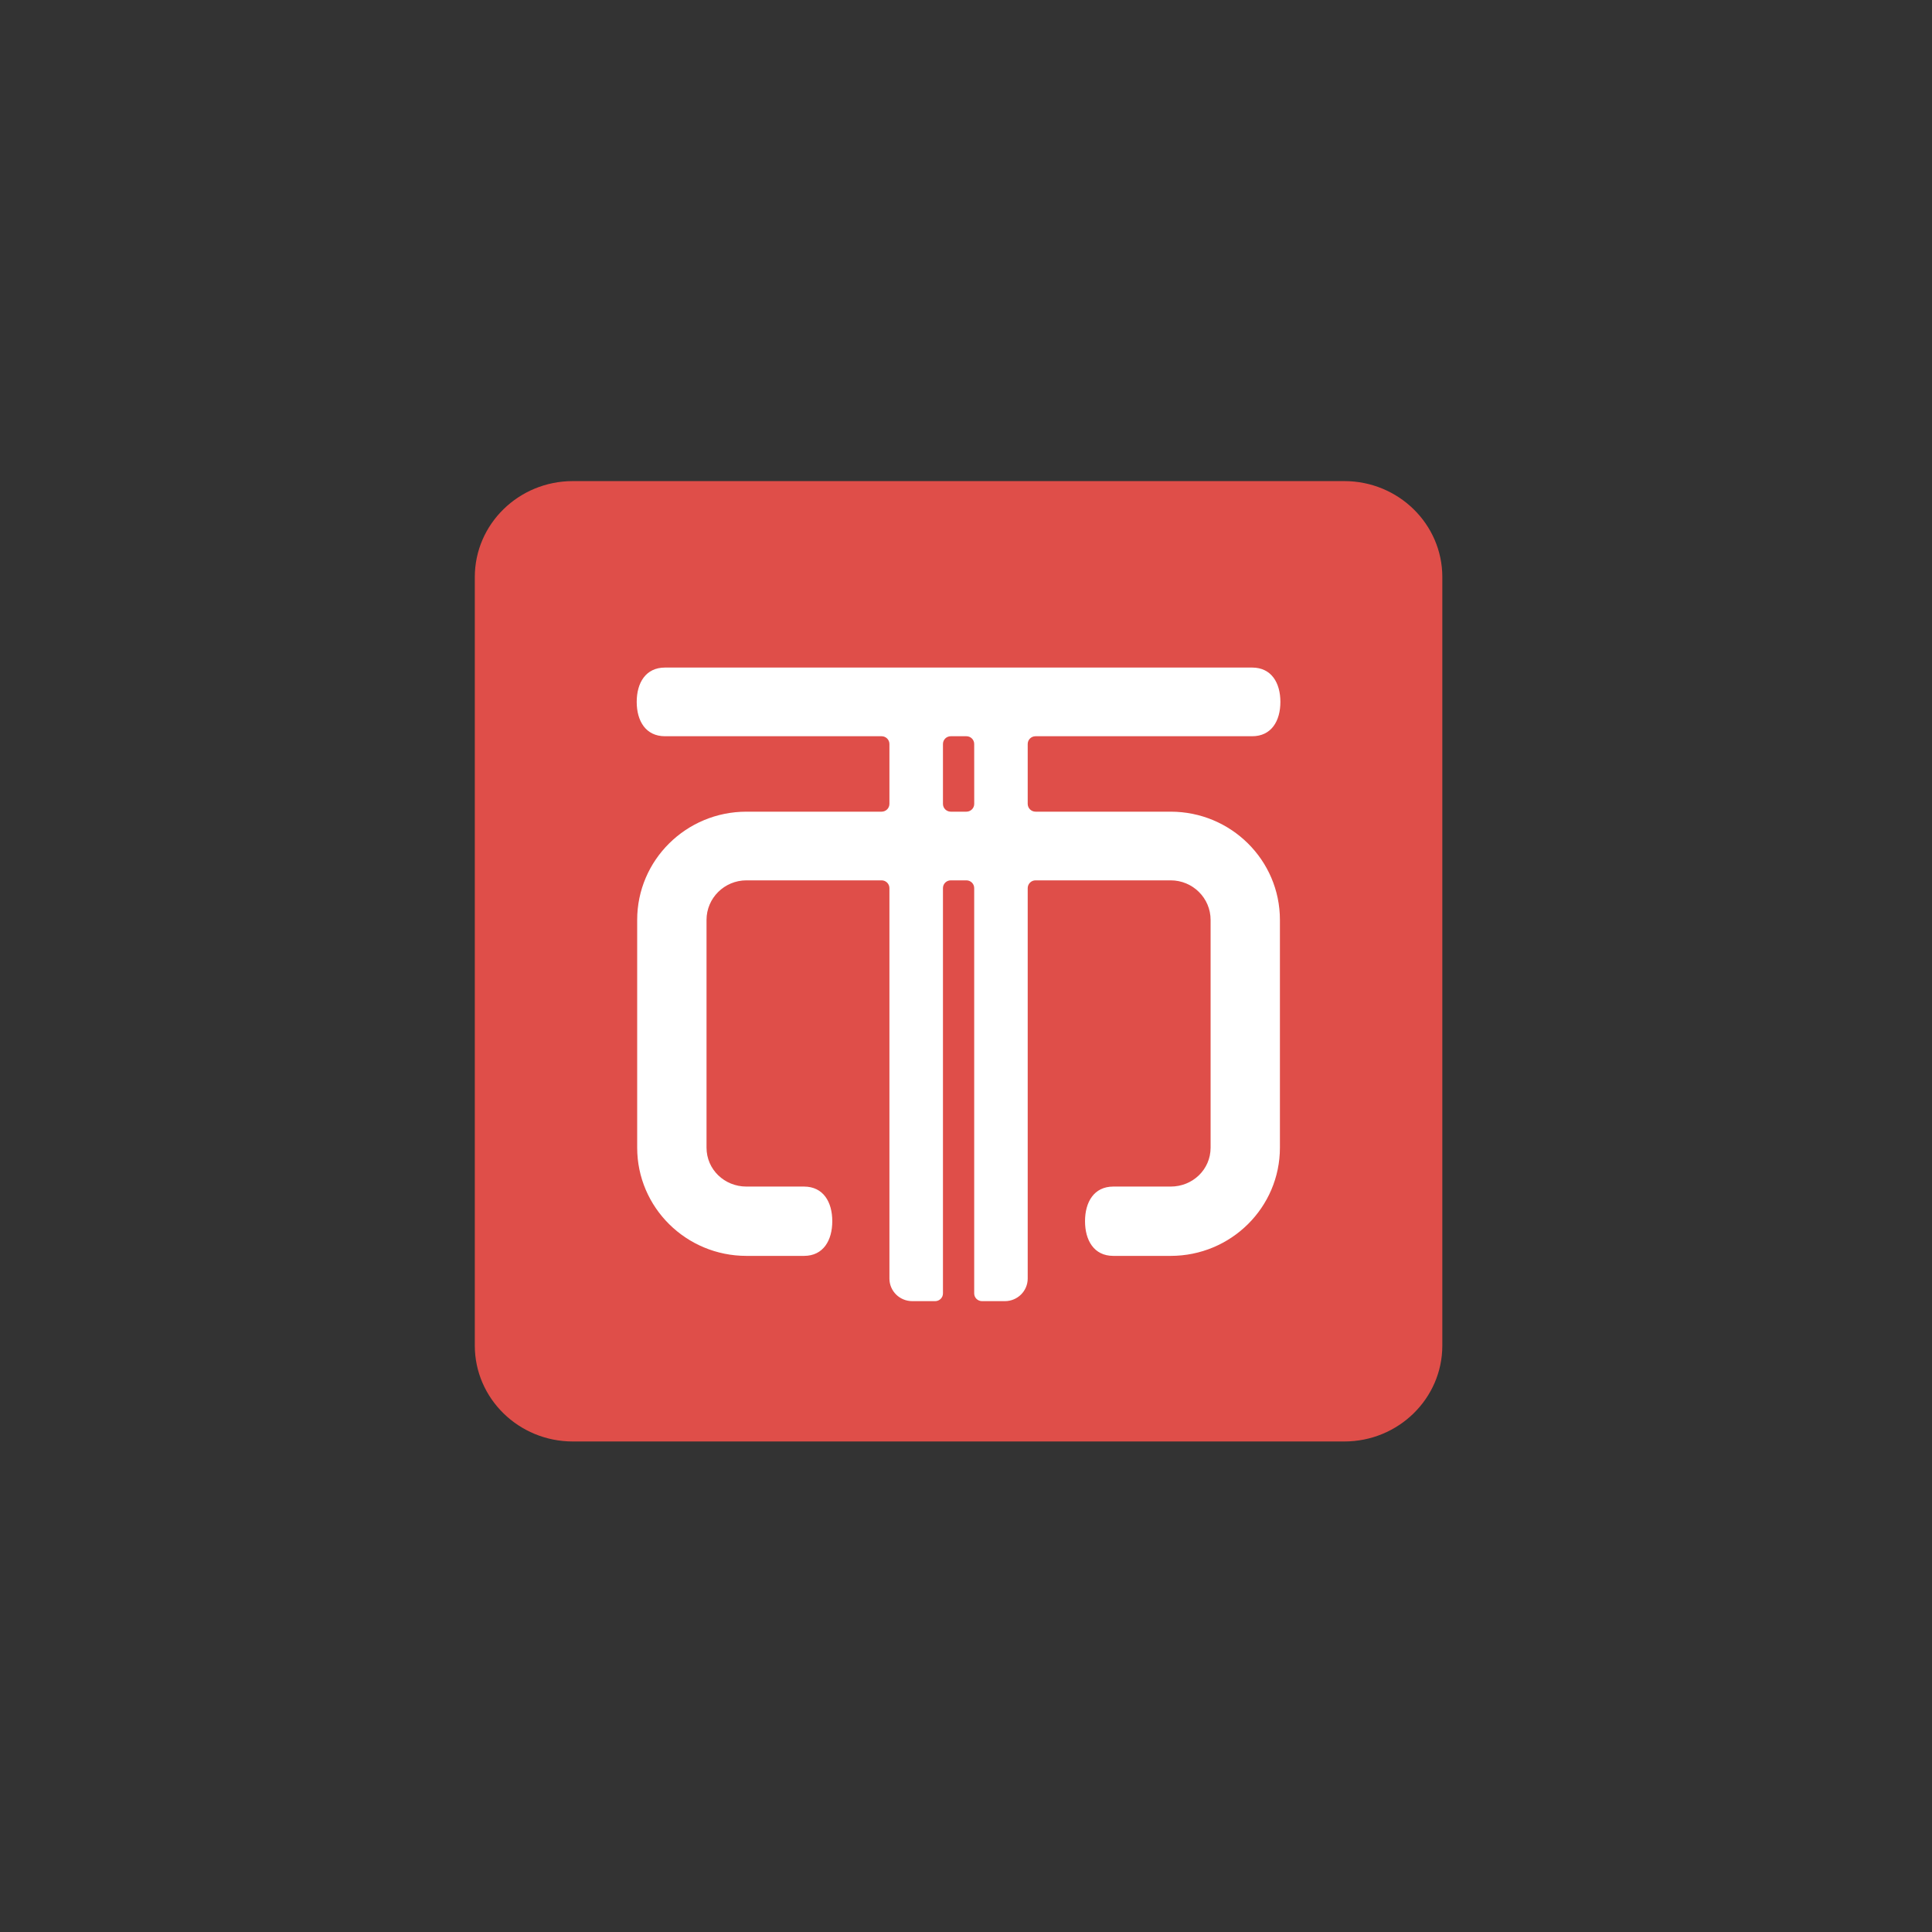 <?xml version="1.0" encoding="UTF-8"?>
<svg width="66px" height="66px" viewBox="0 0 66 66" version="1.1" xmlns="http://www.w3.org/2000/svg" xmlns:xlink="http://www.w3.org/1999/xlink">
    <rect x="0" y="0" width="66" height="66" fill="#333333" stroke="none"/>
    <!-- Generator: Sketch 57.1 (83088) - https://sketch.com -->
    <title>header_icon/maicoin@2x</title>
    <desc>Created with Sketch.</desc>
    <g id="header_icon/maicoin" stroke="none" stroke-width="1" fill="none" fill-rule="evenodd">
        <rect id="Rectangle" fill="#FFFFFF" x="20" y="19" width="25" height="29"></rect>
        <g id="Group" transform="translate(16, 16)" fill="#DF4E49" fill-rule="nonzero">
            <path d="M17.014,9.151 L16.48,9.151 C16.332,9.151 16.213,9.269 16.213,9.416 L16.213,11.463 C16.213,11.609 16.332,11.728 16.48,11.728 L17.014,11.728 C17.161,11.728 17.281,11.609 17.281,11.463 L17.28,9.416 C17.28,9.269 17.161,9.151 17.014,9.151 Z" id="Path"></path>
            <path d="M29.922,0.435 L16.531,0.435 L3.569,0.435 C1.72,0.435 0.22,1.903 0.22,3.713 L0.22,29.966 C0.22,31.775 1.72,33.243 3.569,33.243 L16.531,33.243 L29.922,33.243 C31.772,33.243 33.272,31.775 33.272,29.966 L33.272,3.713 C33.272,1.903 31.772,0.435 29.922,0.435 Z M19.376,11.728 L23.991,11.728 C26.053,11.728 27.724,13.384 27.724,15.425 L27.724,23.205 C27.724,25.248 26.053,26.903 23.991,26.903 L22.032,26.903 C21.372,26.903 21.066,26.372 21.066,25.718 C21.066,25.065 21.372,24.535 22.032,24.535 L23.992,24.535 C24.745,24.535 25.356,23.951 25.356,23.205 L25.356,15.425 C25.356,14.679 24.745,14.074 23.992,14.074 L19.376,14.074 C19.228,14.074 19.11,14.193 19.108,14.338 L19.108,27.676 C19.108,28.104 18.759,28.449 18.328,28.449 L17.548,28.449 C17.4,28.449 17.28,28.332 17.28,28.185 L17.28,14.339 C17.28,14.192 17.161,14.074 17.013,14.074 L16.479,14.074 C16.332,14.074 16.213,14.192 16.213,14.338 L16.213,28.185 C16.213,28.332 16.093,28.449 15.945,28.449 L15.165,28.449 C14.733,28.449 14.384,28.104 14.384,27.676 L14.384,14.339 C14.384,14.193 14.264,14.074 14.117,14.074 L9.5,14.074 C8.746,14.074 8.136,14.68 8.136,15.425 L8.136,23.205 C8.136,23.951 8.747,24.535 9.5,24.535 L11.466,24.535 C12.126,24.535 12.432,25.064 12.432,25.718 C12.432,26.372 12.126,26.903 11.466,26.903 L9.5,26.903 C7.438,26.903 5.767,25.248 5.767,23.205 L5.767,15.425 C5.767,13.384 7.438,11.728 9.5,11.728 L14.117,11.728 C14.264,11.728 14.384,11.609 14.384,11.463 L14.384,9.416 C14.384,9.269 14.264,9.151 14.117,9.151 L6.717,9.151 C6.057,9.151 5.751,8.626 5.751,7.978 C5.751,7.329 6.057,6.805 6.717,6.805 L26.775,6.805 C27.435,6.805 27.74,7.33 27.74,7.978 C27.74,8.626 27.435,9.151 26.775,9.151 L19.376,9.151 C19.228,9.151 19.11,9.268 19.108,9.414 L19.108,11.463 C19.109,11.609 19.229,11.728 19.376,11.728 Z" id="Shape"></path>
        </g>
    </g>
</svg>